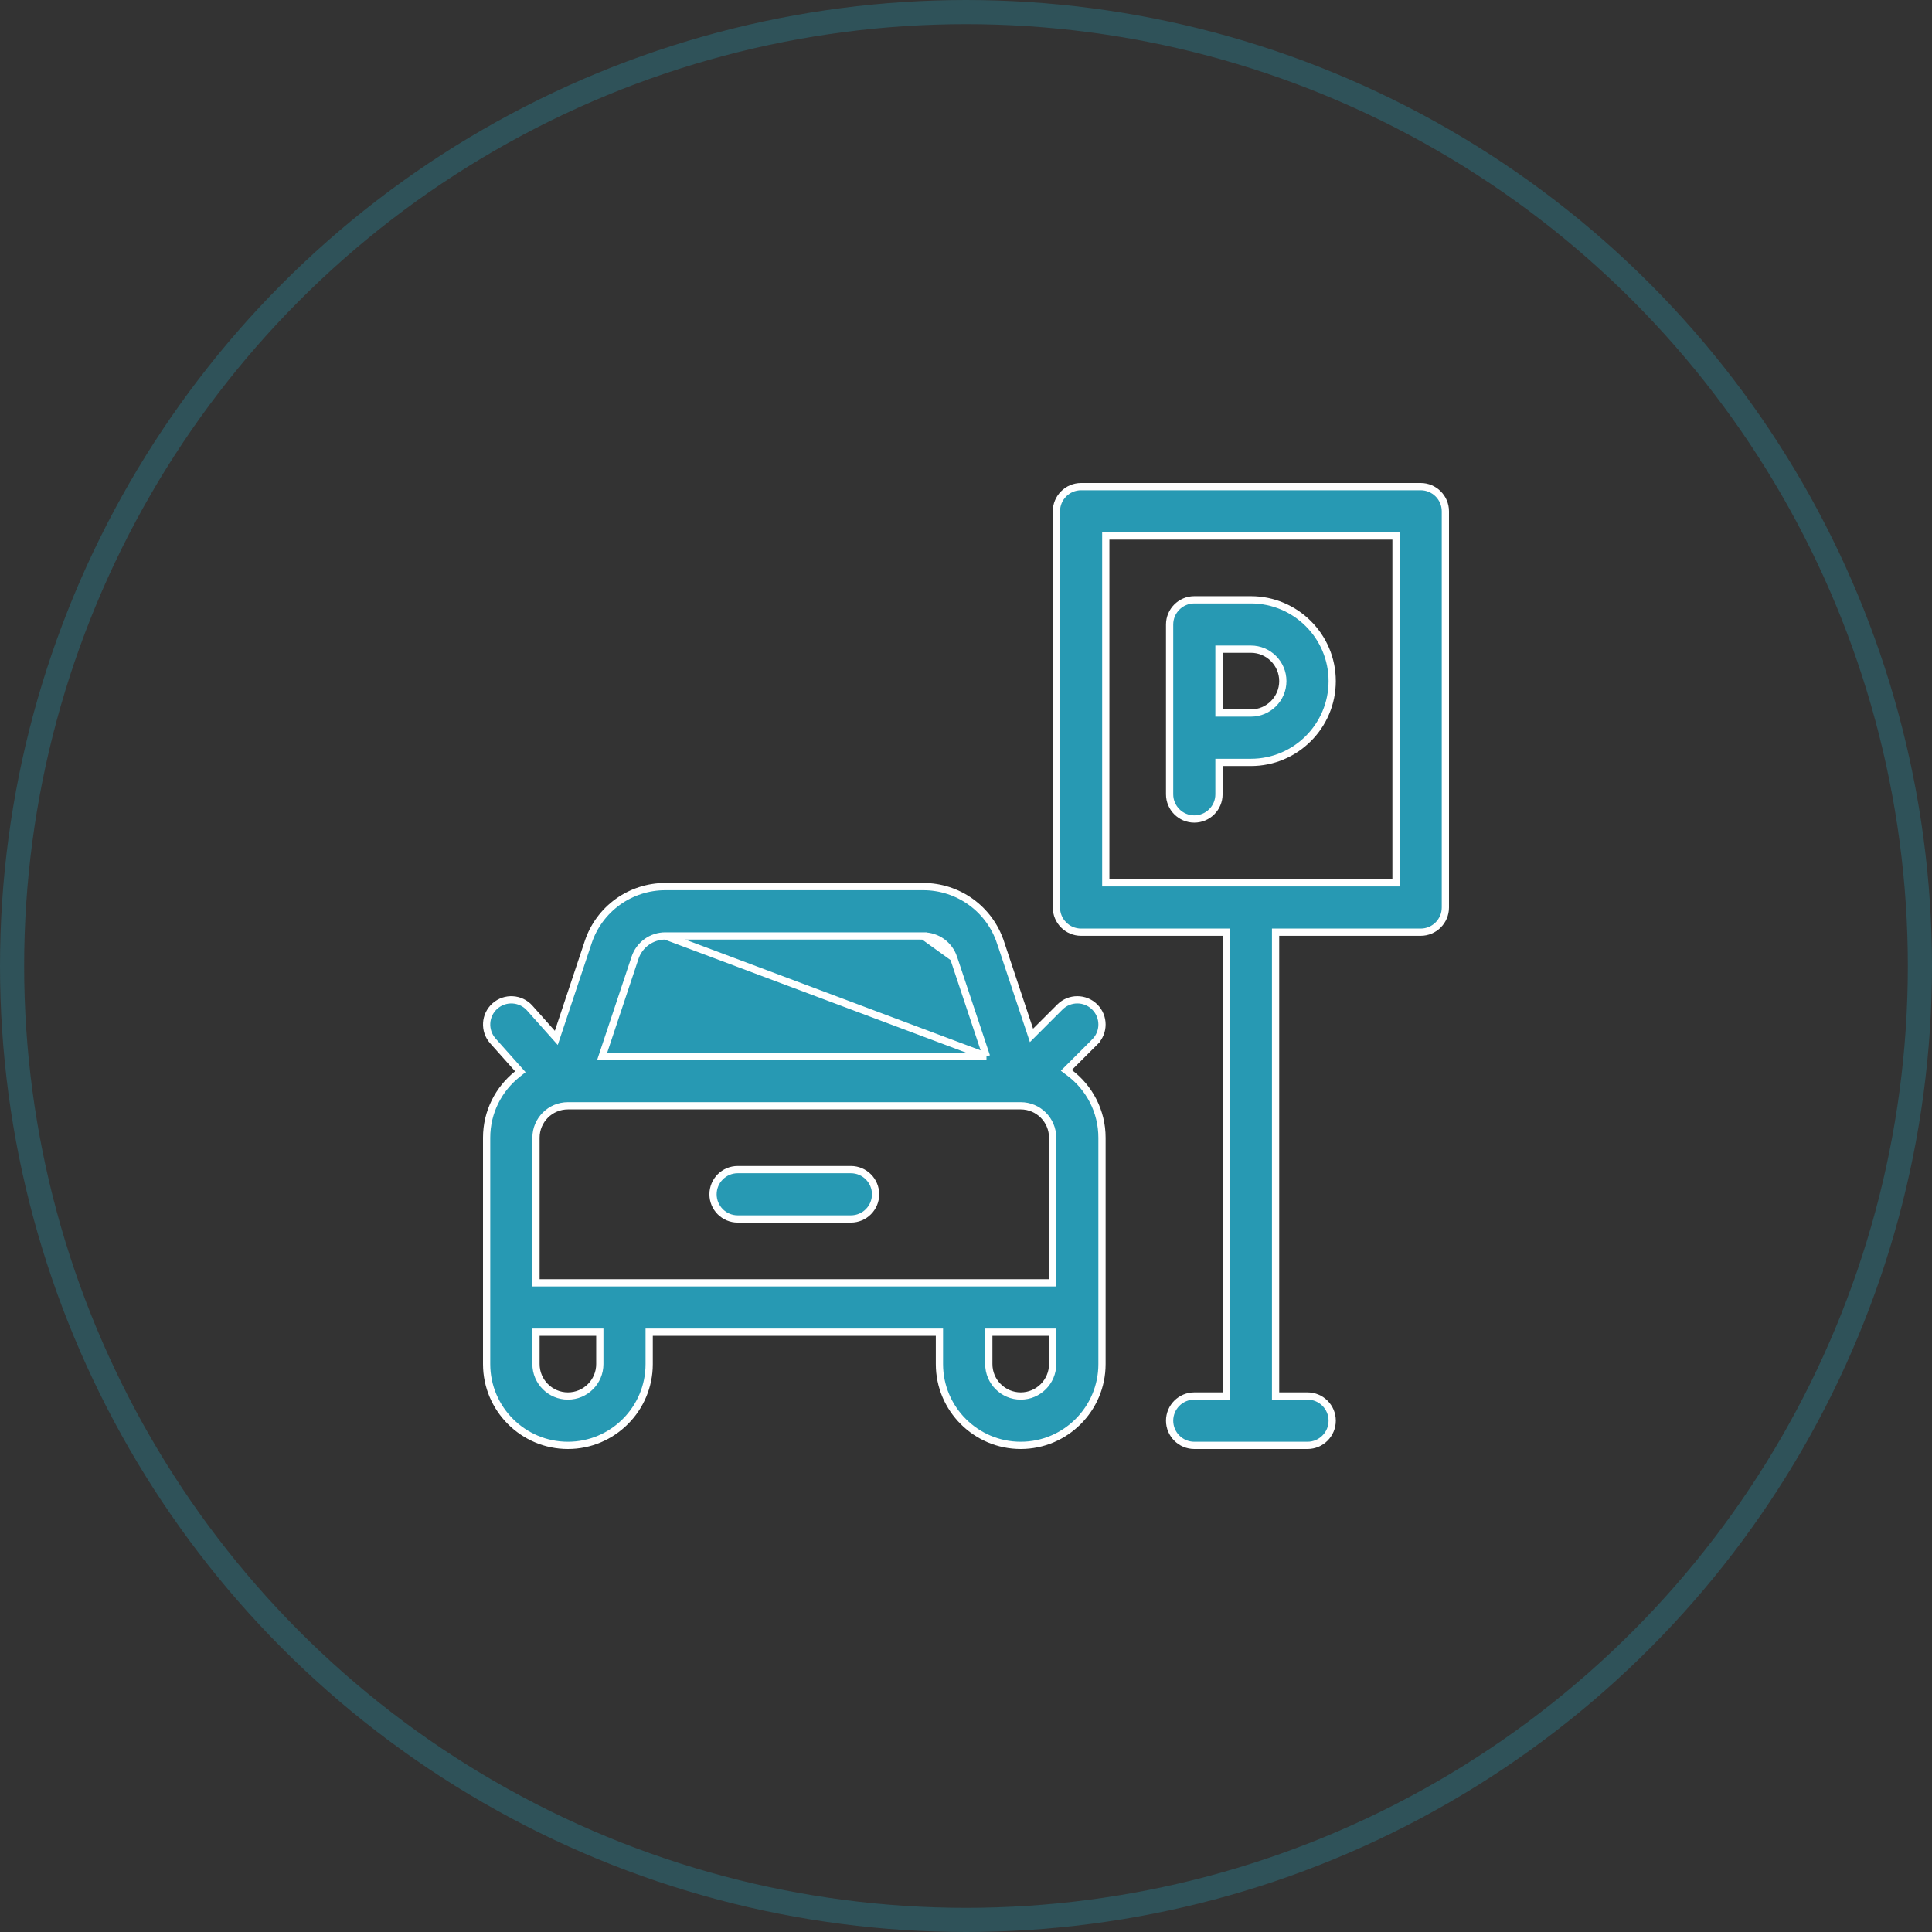 <?xml version="1.0" encoding="UTF-8"?> <svg xmlns="http://www.w3.org/2000/svg" width="80" height="80" viewBox="0 0 80 80" fill="none"><rect x="0" y="0" width="80" height="80" fill="#333333" stroke="none"/> <circle cx="40" cy="40" r="39.5" stroke="#2799B3" stroke-opacity="0.3"></circle> <g clip-path="url(#clip0_65_550)"> <path d="M50.625 31.569H50.475V31.719V32.891C50.475 33.455 50.017 33.913 49.453 33.913C48.889 33.913 48.431 33.455 48.431 32.891V25.859C48.431 25.295 48.889 24.837 49.453 24.837H51.797C53.653 24.837 55.163 26.348 55.163 28.203C55.163 30.059 53.653 31.569 51.797 31.569H50.625ZM50.475 29.375V29.525H50.625H51.797C52.526 29.525 53.119 28.932 53.119 28.203C53.119 27.474 52.526 26.881 51.797 26.881H50.625H50.475V27.031V29.375Z" fill="#2799B3" stroke="white" stroke-width="0.3"></path> <path d="M50.775 38.75V38.6H50.625H44.766C44.201 38.6 43.744 38.142 43.744 37.578V21.172C43.744 20.608 44.201 20.15 44.766 20.15H58.828C59.392 20.15 59.85 20.608 59.85 21.172V37.578C59.85 38.142 59.392 38.6 58.828 38.6H52.969H52.819V38.75V57.656V57.806H52.969H54.141C54.705 57.806 55.163 58.264 55.163 58.828C55.163 59.392 54.705 59.85 54.141 59.85H49.453C48.889 59.85 48.431 59.392 48.431 58.828C48.431 58.264 48.889 57.806 49.453 57.806H50.625H50.775V57.656V38.75ZM57.656 36.556H57.806V36.406V22.344V22.194H57.656H45.938H45.788V22.344V36.406V36.556H45.938H57.656Z" fill="#2799B3" stroke="white" stroke-width="0.3"></path> <path d="M40.848 43.744H40.64H25.142H24.933L24.999 43.546L26.295 39.66C26.382 39.397 26.55 39.168 26.776 39.005C27.001 38.843 27.271 38.756 27.549 38.756M40.848 43.744L27.549 38.756M40.848 43.744L40.782 43.546L39.487 39.66L40.848 43.744ZM27.549 38.756H38.232M27.549 38.756H38.232M38.232 38.756C38.51 38.756 38.781 38.843 39.006 39.005C39.231 39.168 39.399 39.397 39.487 39.66L38.232 38.756ZM38.232 38.756H38.233V38.906L38.232 38.756ZM44.277 44.199L44.155 44.321L44.293 44.425C45.106 45.04 45.631 46.015 45.631 47.109V56.484C45.631 58.34 44.121 59.85 42.266 59.85C40.41 59.85 38.9 58.34 38.9 56.484V55.312V55.163H38.75H27.031H26.881V55.312V56.484C26.881 58.34 25.371 59.85 23.516 59.85C21.66 59.85 20.15 58.34 20.15 56.484V47.109C20.15 46.045 20.647 45.095 21.422 44.477L21.546 44.378L21.441 44.26L20.409 43.102C20.034 42.68 20.071 42.034 20.492 41.659C20.914 41.283 21.559 41.321 21.935 41.742C21.935 41.742 21.935 41.742 21.935 41.742L22.862 42.783L23.035 42.977L23.117 42.731L24.356 39.014L24.356 39.014C24.579 38.343 25.007 37.76 25.58 37.347C26.153 36.934 26.842 36.712 27.549 36.712H27.549L38.233 36.712L38.233 36.712C38.939 36.712 39.628 36.934 40.201 37.347C40.774 37.76 41.203 38.343 41.425 39.014L41.426 39.014L42.636 42.644L42.712 42.874L42.884 42.702L43.887 41.699C44.286 41.3 44.933 41.3 45.332 41.699C45.731 42.098 45.731 42.745 45.332 43.145L45.438 43.251L45.332 43.145L44.277 44.199ZM22.344 55.163H22.194V55.312V56.484C22.194 57.213 22.787 57.806 23.516 57.806C24.245 57.806 24.837 57.213 24.837 56.484V55.312V55.163H24.688H22.344ZM41.094 55.163H40.944V55.312V56.484C40.944 57.213 41.537 57.806 42.266 57.806C42.995 57.806 43.587 57.213 43.587 56.484V55.312V55.163H43.438H41.094ZM43.438 53.119H43.587V52.969V47.109C43.587 46.38 42.995 45.788 42.266 45.788H23.516C22.787 45.788 22.194 46.38 22.194 47.109V52.969V53.119H22.344H43.438Z" fill="#2799B3" stroke="white" stroke-width="0.3"></path> <path d="M30.547 48.431H35.234C35.799 48.431 36.256 48.889 36.256 49.453C36.256 50.017 35.799 50.475 35.234 50.475H30.547C29.983 50.475 29.525 50.017 29.525 49.453C29.525 48.889 29.983 48.431 30.547 48.431Z" fill="#2799B3" stroke="white" stroke-width="0.3"></path> </g> <defs> <clipPath id="clip0_65_550"> <rect width="40" height="40" fill="white" transform="translate(20 20)"></rect> </clipPath> </defs> </svg> 
